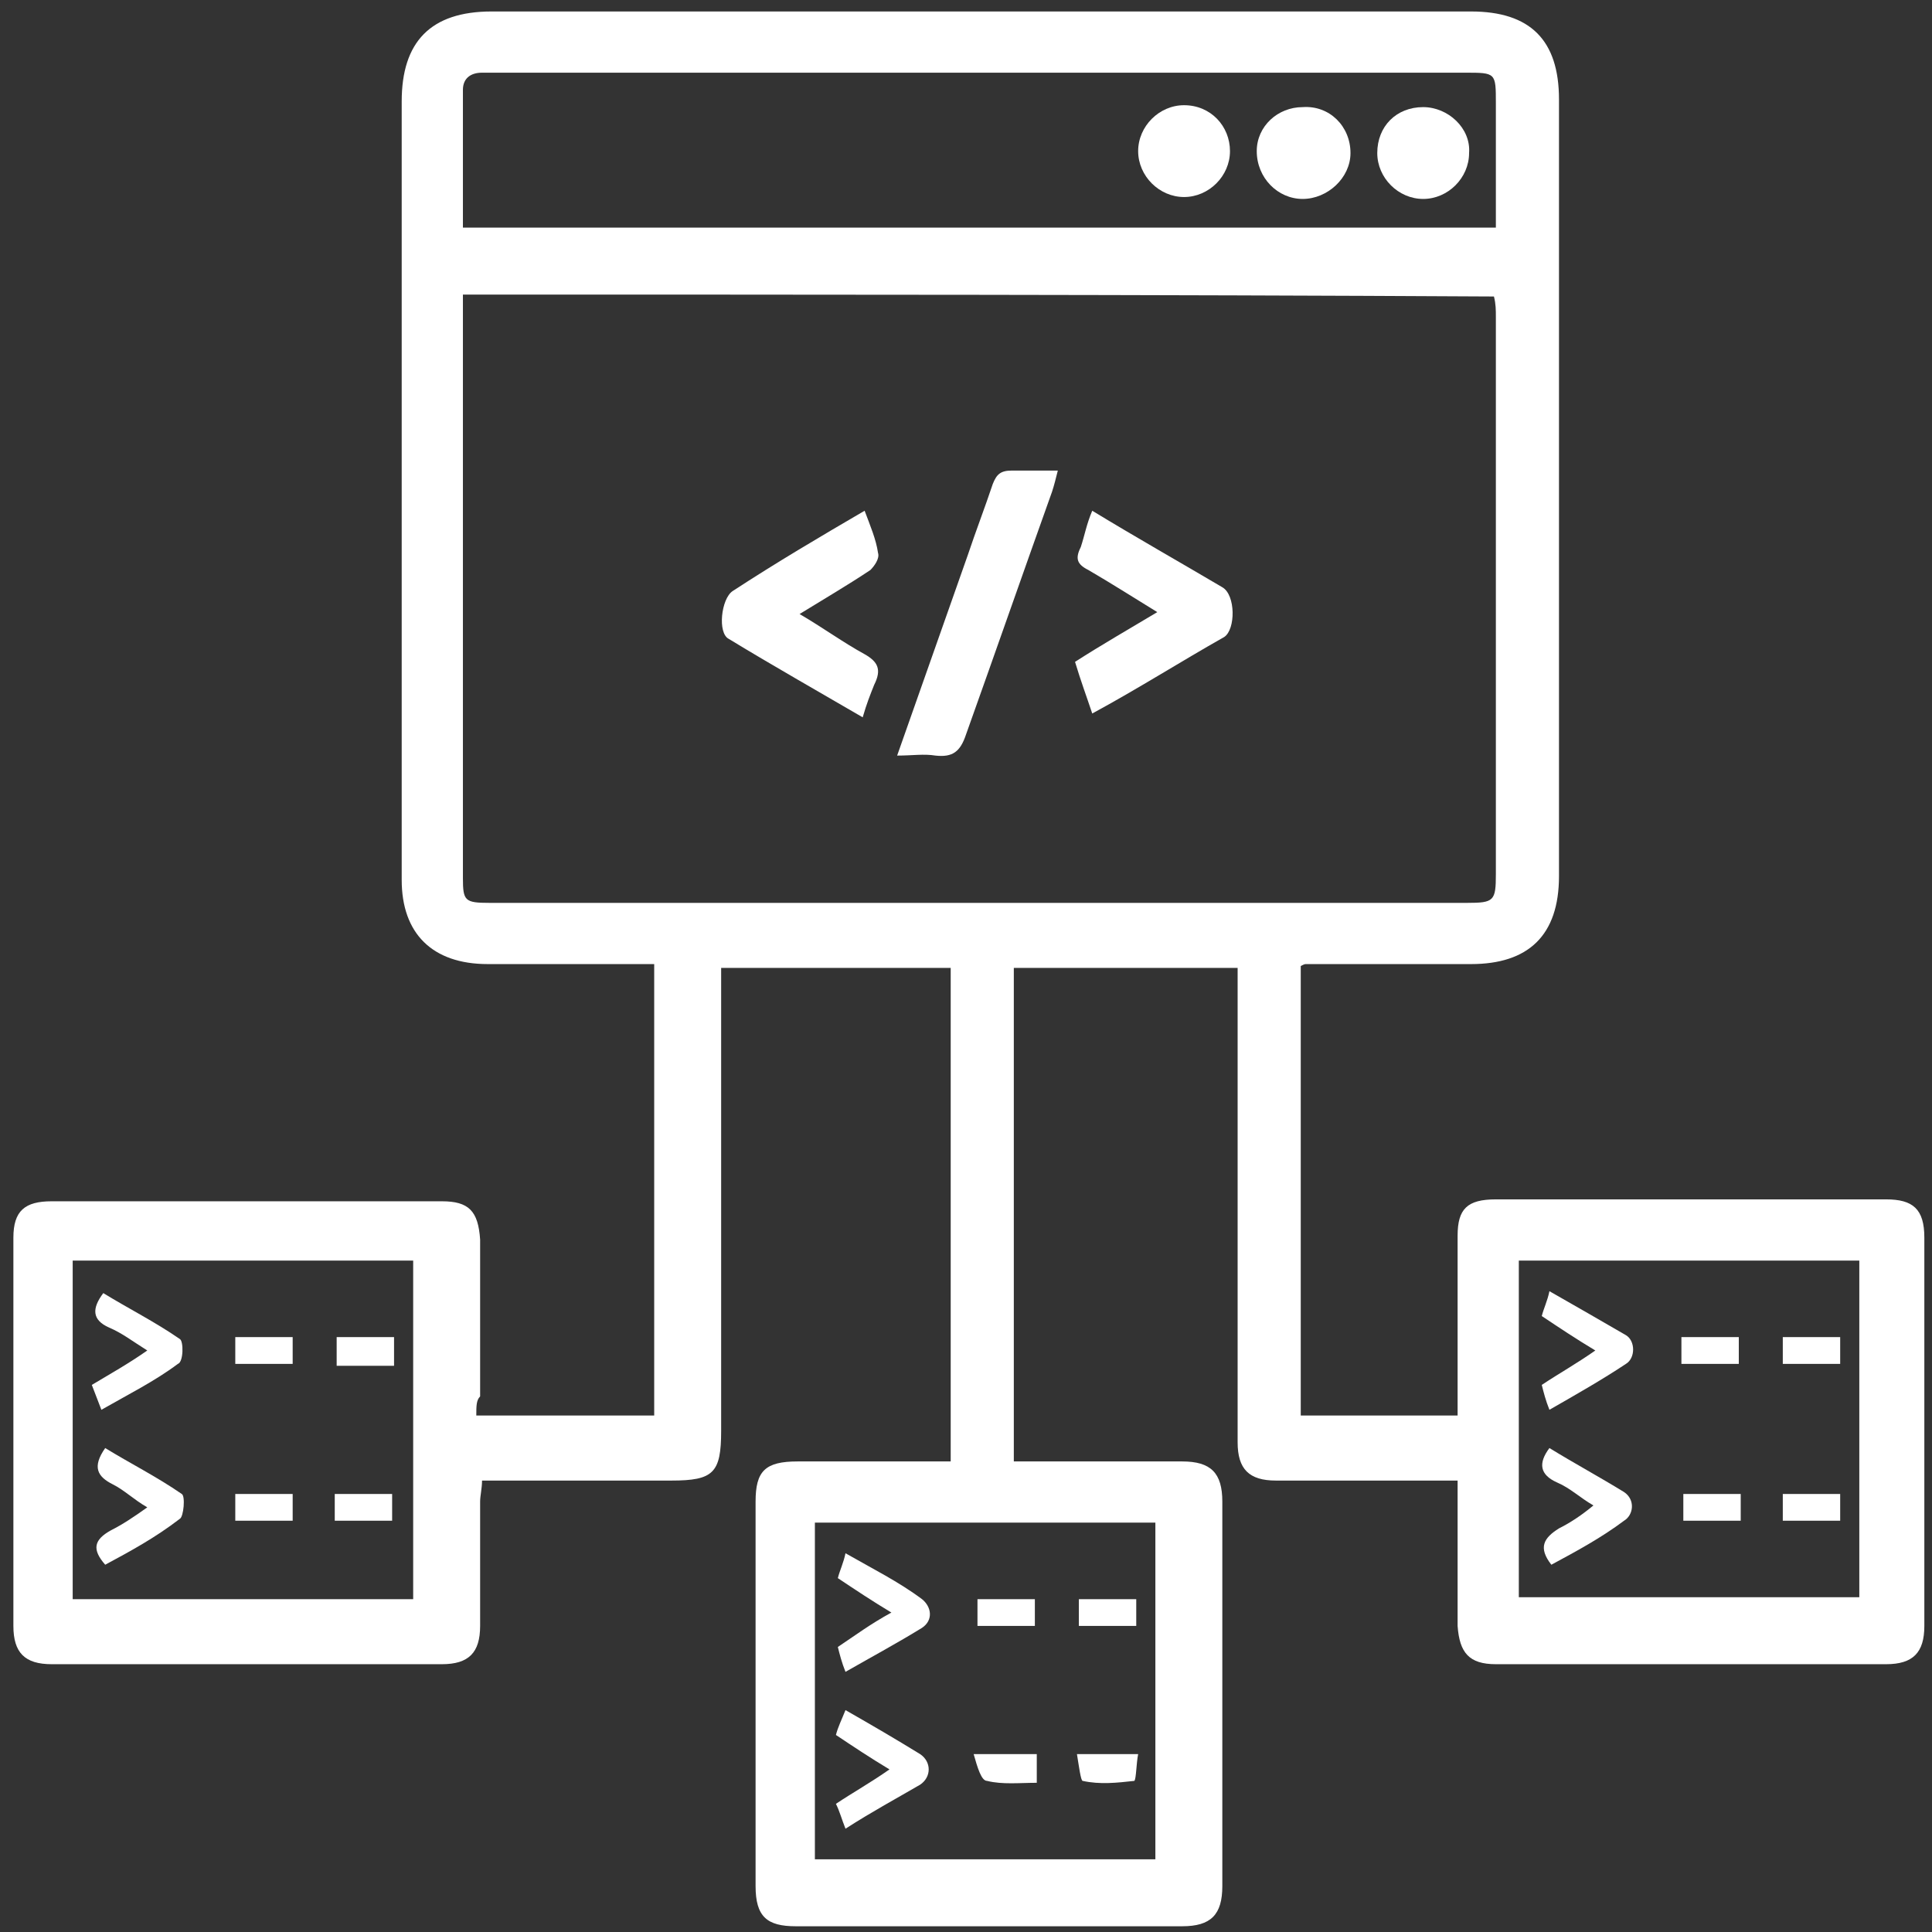 <svg xmlns="http://www.w3.org/2000/svg" xmlns:xlink="http://www.w3.org/1999/xlink" id="Layer_1" x="0px" y="0px" viewBox="0 0 101 101" style="enable-background:new 0 0 101 101;" xml:space="preserve"><rect x="0" y="0" width="101" height="101" fill="#333333" stroke="none"/><style type="text/css">	.st0{fill:#FFFFFF;}</style><g>	<path class="st0" d="M24.9,74c3.2,0,6.2,0,9.3,0c0-7.8,0-15.7,0-23.6c-1.9,0-3.8,0-5.7,0c-1,0-2,0-3,0c-2.9,0-4.5-1.6-4.5-4.4  c0-6.6,0-13.3,0-19.9c0-6.9,0-13.9,0-20.8c0-3.1,1.5-4.7,4.7-4.7c17.1,0,34.2,0,51.2,0c3.1,0,4.6,1.5,4.6,4.6c0,13.5,0,27.1,0,40.6  c0,3.1-1.6,4.6-4.6,4.6c-2.9,0-5.8,0-8.6,0c-0.1,0-0.1,0-0.3,0.1c0,7.8,0,15.6,0,23.5c2.7,0,5.4,0,8.2,0c0-0.4,0-0.8,0-1.2  c0-2.7,0-5.5,0-8.2c0-1.4,0.5-1.9,2-1.9c6.8,0,13.6,0,20.4,0c1.4,0,2,0.5,2,2c0,6.8,0,13.5,0,20.3c0,1.4-0.6,2-2,2  c-6.8,0-13.6,0-20.4,0c-1.4,0-1.9-0.6-2-2c0-2.1,0-4.2,0-6.4c0-0.4,0-0.7,0-1.2c-2.1,0-4.1,0-6.1,0c-1.1,0-2.3,0-3.4,0  c-1.4,0-2-0.6-2-2c0-7.8,0-15.7,0-23.5c0-0.4,0-0.8,0-1.3c-4,0-7.8,0-11.7,0c0,8.6,0,17.1,0,25.8c0.3,0,0.7,0,1.1,0  c2.6,0,5.1,0,7.7,0c1.5,0,2.1,0.6,2.1,2.1c0,6.7,0,13.4,0,20.1c0,1.5-0.6,2.1-2.1,2.1c-6.7,0-13.5,0-20.2,0c-1.5,0-2.1-0.5-2.1-2.1  c0-6.7,0-13.4,0-20.1c0-1.6,0.5-2.1,2.2-2.1c2.6,0,5.3,0,8,0c0-8.6,0-17.2,0-25.8c-4,0-7.9,0-12,0c0,0.4,0,0.8,0,1.2  c0,7.7,0,15.3,0,23c0,2.2-0.4,2.6-2.6,2.6c-3.3,0-6.5,0-9.9,0c0,0.4-0.1,0.8-0.1,1.1c0,2.2,0,4.3,0,6.5c0,1.4-0.6,2-2,2  c-6.8,0-13.6,0-20.4,0c-1.4,0-2-0.6-2-2c0-6.8,0-13.5,0-20.3c0-1.4,0.6-1.9,2-1.9c6.8,0,13.6,0,20.4,0c1.4,0,1.9,0.5,2,2  c0,2.7,0,5.5,0,8.2C24.9,73.2,24.9,73.5,24.9,74z M24.2,15.4c0,0.3,0,0.5,0,0.8c0,9.9,0,19.8,0,29.7c0,1.2,0.1,1.3,1.4,1.3  c17,0,34.1,0,51.1,0c1.4,0,1.5-0.1,1.5-1.5c0-9.7,0-19.4,0-29.1c0-0.4,0-0.7-0.1-1.1C60.1,15.4,42.1,15.4,24.2,15.4z M78.2,11.9  c0-2.2,0-4.4,0-6.5c0-1.6,0-1.6-1.6-1.6c-16.9,0-33.9,0-50.8,0c-0.2,0-0.4,0-0.6,0c-0.6,0-1,0.3-1,0.9c0,2.4,0,4.8,0,7.2  C42.1,11.9,60.1,11.9,78.2,11.9z M42.6,97.2c6,0,11.9,0,17.8,0c0-5.9,0-11.8,0-17.6c-6,0-11.9,0-17.8,0  C42.6,85.5,42.6,91.3,42.6,97.2z M3.8,65.9c0,5.9,0,11.8,0,17.7c6,0,11.9,0,17.8,0c0-5.9,0-11.8,0-17.7  C15.7,65.9,9.8,65.9,3.8,65.9z M97.2,83.5c0-5.9,0-11.8,0-17.6c-6,0-11.9,0-17.8,0c0,5.9,0,11.8,0,17.6  C85.4,83.5,91.3,83.5,97.2,83.5z"></path>	<path class="st0" d="M46.9,39.5c1.3-3.7,2.5-7.1,3.7-10.5c0.4-1.2,0.9-2.5,1.3-3.7c0.2-0.5,0.4-0.7,1-0.7c0.8,0,1.5,0,2.4,0  c-0.1,0.4-0.2,0.8-0.3,1.1c-1.5,4.2-3,8.5-4.5,12.7c-0.3,0.9-0.7,1.2-1.6,1.1C48.3,39.4,47.7,39.5,46.9,39.5z"></path>	<path class="st0" d="M45.2,26.7c0.3,0.8,0.6,1.5,0.7,2.2c0.1,0.3-0.2,0.7-0.4,0.9c-1.2,0.8-2.4,1.5-3.7,2.3  c1.2,0.7,2.3,1.5,3.4,2.1c0.7,0.4,0.9,0.8,0.5,1.6c-0.2,0.5-0.4,1-0.6,1.7c-2.4-1.4-4.7-2.7-7-4.1c-0.6-0.3-0.4-2.1,0.2-2.5  C40.6,29.4,42.8,28.1,45.2,26.7z"></path>	<path class="st0" d="M57.1,26.7c2.3,1.4,4.6,2.7,6.8,4c0.7,0.4,0.7,2.2,0.1,2.6c-2.3,1.3-4.5,2.7-6.9,4c-0.3-0.9-0.6-1.7-0.9-2.7  c1.4-0.9,2.8-1.7,4.3-2.6c-1.3-0.8-2.4-1.5-3.6-2.2c-0.6-0.3-0.7-0.6-0.4-1.2C56.7,28,56.8,27.4,57.1,26.7z"></path>	<path class="st0" d="M72,8c0-1.4,1-2.4,2.4-2.4c1.3,0,2.5,1.1,2.4,2.4c0,1.3-1.1,2.4-2.4,2.4C73.1,10.4,72,9.3,72,8z"></path>	<path class="st0" d="M61.9,5.5c1.4,0,2.4,1.1,2.4,2.4c0,1.3-1.1,2.4-2.4,2.4c-1.3,0-2.4-1.1-2.4-2.4C59.5,6.6,60.6,5.5,61.9,5.5z"></path>	<path class="st0" d="M70.6,8c0,1.3-1.2,2.4-2.5,2.4c-1.3,0-2.4-1.1-2.4-2.5c0-1.3,1.1-2.3,2.4-2.3C69.5,5.5,70.6,6.6,70.6,8z"></path>	<path class="st0" d="M44.2,95.6c-0.2-0.5-0.3-0.9-0.5-1.3c0.9-0.6,1.8-1.1,2.8-1.8c-1-0.6-1.9-1.2-2.8-1.8c0.1-0.4,0.3-0.8,0.5-1.3  c1.4,0.8,2.6,1.5,3.9,2.3c0.6,0.4,0.6,1.2,0,1.6C46.9,94,45.6,94.7,44.2,95.6z"></path>	<path class="st0" d="M46.6,84.3c-1-0.6-1.9-1.2-2.8-1.8c0.1-0.4,0.3-0.8,0.4-1.3c1.4,0.8,2.8,1.5,4,2.4c0.5,0.4,0.6,1.1,0,1.5  c-1.3,0.8-2.6,1.5-4,2.3c-0.2-0.5-0.3-0.9-0.4-1.3C44.7,85.5,45.5,84.9,46.6,84.3z"></path>	<path class="st0" d="M50.9,91.7c1.3,0,2.3,0,3.3,0c0,0.5,0,0.9,0,1.5c-0.9,0-1.8,0.1-2.6-0.1C51.3,93.1,51.1,92.4,50.9,91.7z"></path>	<path class="st0" d="M56.3,91.7c1.2,0,2.1,0,3.2,0c-0.1,0.5-0.1,1.3-0.2,1.4c-0.9,0.1-1.8,0.2-2.7,0C56.5,93.1,56.4,92.3,56.3,91.7  z"></path>	<path class="st0" d="M54.1,85c-1,0-2,0-3,0c0-0.5,0-0.9,0-1.4c1,0,1.9,0,3,0C54.1,84,54.1,84.4,54.1,85z"></path>	<path class="st0" d="M56.4,83.6c1,0,2,0,3,0c0,0.5,0,0.9,0,1.4c-1,0-2,0-3,0C56.4,84.5,56.4,84.1,56.4,83.6z"></path>	<path class="st0" d="M5.5,81.8C4.8,81,4.9,80.5,5.8,80c0.6-0.3,1.2-0.7,1.9-1.2c-0.7-0.4-1.2-0.9-1.8-1.2c-0.8-0.4-1.1-0.9-0.4-1.9  c1.3,0.8,2.7,1.5,4,2.4c0.2,0.1,0.1,1.2-0.1,1.3C8.1,80.4,6.8,81.1,5.5,81.8z"></path>	<path class="st0" d="M7.7,70.6c-0.8-0.5-1.3-0.9-2-1.2c-0.9-0.4-0.9-1-0.3-1.8c1.3,0.8,2.7,1.5,4,2.4c0.2,0.1,0.2,1.2-0.1,1.3  c-1.2,0.9-2.6,1.6-4,2.4c-0.2-0.5-0.3-0.8-0.5-1.3C5.8,71.8,6.7,71.3,7.7,70.6z"></path>	<path class="st0" d="M12.3,71.3c0-0.5,0-1,0-1.4c1,0,2,0,3,0c0,0.5,0,0.9,0,1.4C14.4,71.3,13.4,71.3,12.3,71.3z"></path>	<path class="st0" d="M17.6,71.4c0-0.5,0-1,0-1.5c1,0,2,0,3,0c0,0.5,0,0.9,0,1.5C19.6,71.4,18.6,71.4,17.6,71.4z"></path>	<path class="st0" d="M12.3,79.5c0-0.5,0-0.9,0-1.4c1,0,2,0,3,0c0,0.5,0,0.9,0,1.4C14.4,79.5,13.4,79.5,12.3,79.5z"></path>	<path class="st0" d="M17.5,79.5c0-0.5,0-0.9,0-1.4c1,0,2,0,3,0c0,0.4,0,0.9,0,1.4C19.6,79.5,18.6,79.5,17.5,79.5z"></path>	<path class="st0" d="M81,73.7c-0.2-0.5-0.3-0.9-0.4-1.3c0.9-0.6,1.8-1.1,2.8-1.8c-1-0.6-1.9-1.2-2.8-1.8c0.1-0.4,0.3-0.8,0.4-1.3  c1.4,0.8,2.8,1.6,4,2.3c0.5,0.3,0.5,1.2,0,1.5C83.8,72.1,82.4,72.9,81,73.7z"></path>	<path class="st0" d="M81.1,81.8c-0.7-0.9-0.4-1.4,0.4-1.9c0.6-0.3,1.2-0.7,1.8-1.2c-0.7-0.4-1.2-0.9-1.9-1.2c-0.9-0.4-1-1-0.4-1.8  c1.3,0.8,2.6,1.5,3.9,2.3c0.6,0.4,0.5,1.2,0,1.5C83.7,80.4,82.4,81.1,81.1,81.8z"></path>	<path class="st0" d="M87.9,71.3c0-0.5,0-0.9,0-1.4c1,0,2,0,3,0c0,0.5,0,0.9,0,1.4C90,71.3,89,71.3,87.9,71.3z"></path>	<path class="st0" d="M93.2,71.3c0-0.5,0-0.9,0-1.4c1,0,2,0,3,0c0,0.5,0,0.9,0,1.4C95.2,71.3,94.2,71.3,93.2,71.3z"></path>	<path class="st0" d="M91,78.1c0,0.5,0,0.9,0,1.4c-1,0-2,0-3,0c0-0.5,0-0.9,0-1.4C89,78.1,89.9,78.1,91,78.1z"></path>	<path class="st0" d="M96.2,78.1c0,0.5,0,0.9,0,1.4c-1,0-2,0-3,0c0-0.4,0-0.9,0-1.4C94.1,78.1,95.1,78.1,96.2,78.1z"></path></g></svg>